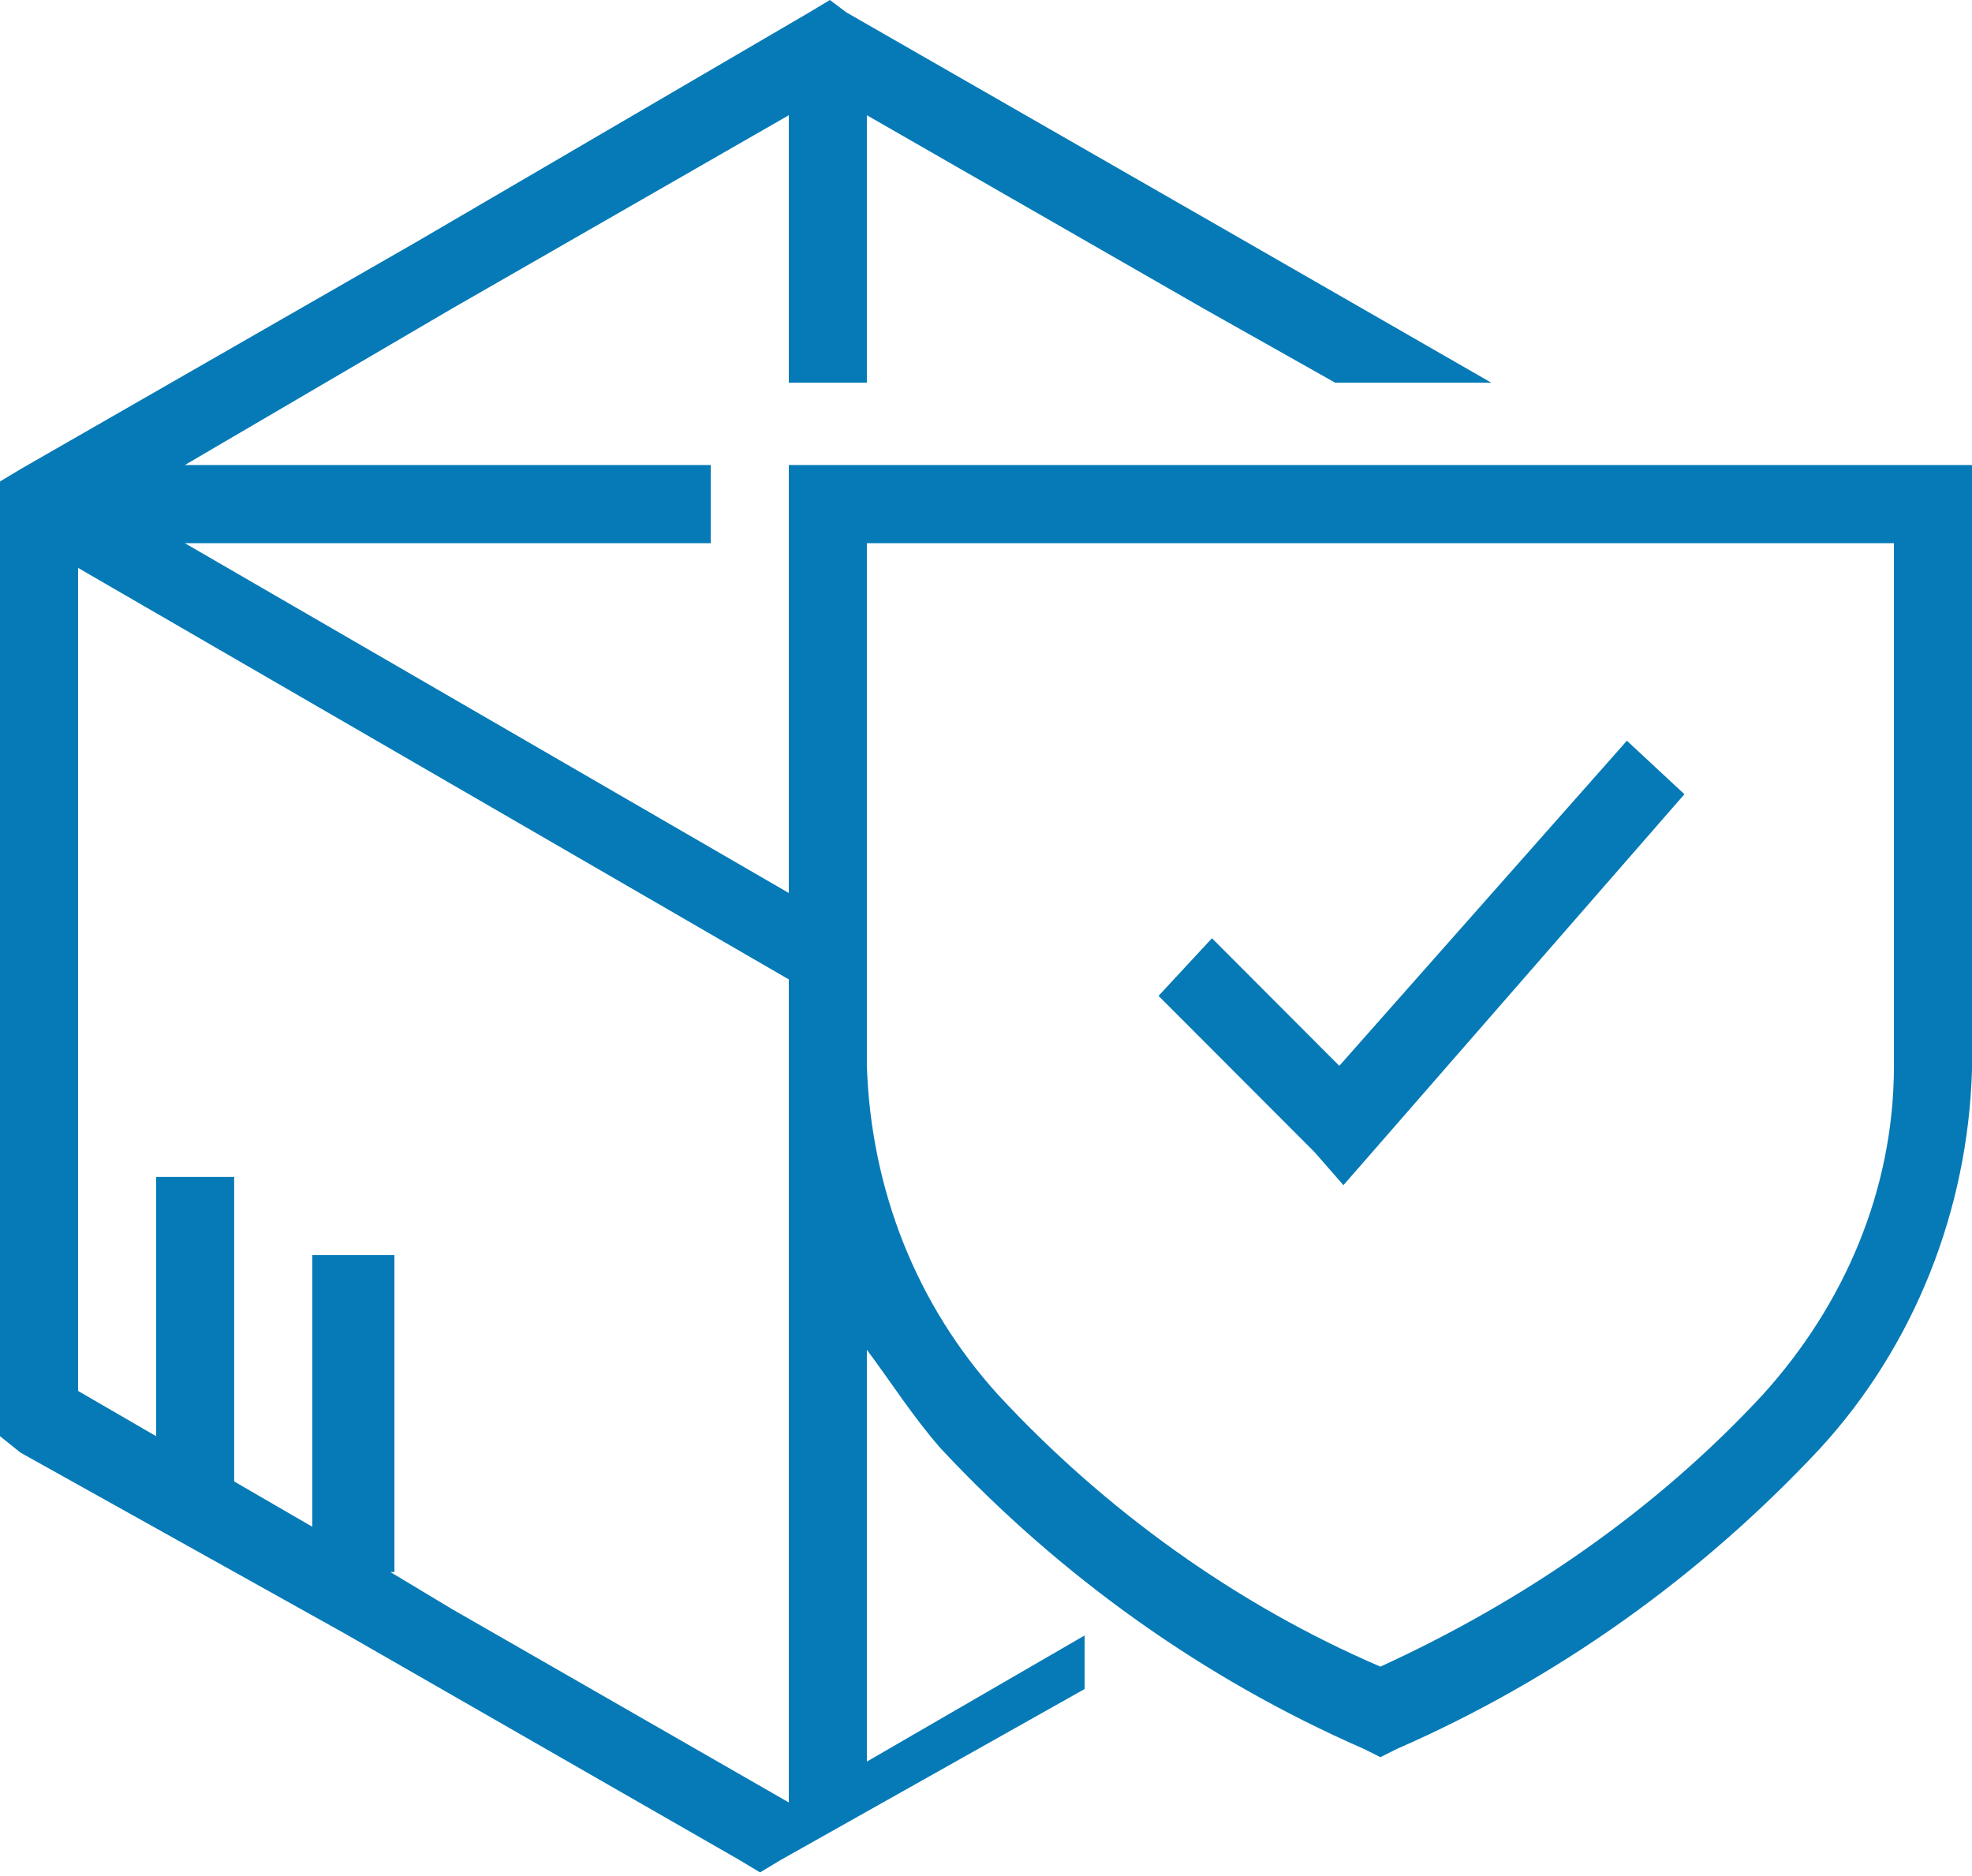 <?xml version="1.0" encoding="UTF-8"?> <svg xmlns="http://www.w3.org/2000/svg" width="368" height="350" viewBox="0 0 368 350" fill="none"> <path d="M161.767 198.871C162.533 221.907 170.967 243.406 186.3 260.299C206.233 281.798 230.767 299.459 257.6 310.976C284.433 298.691 308.967 281.798 328.9 260.299C344.233 243.406 353.433 221.907 353.433 198.871V101.355H161.767V198.871ZM226.167 175.068L249.933 198.871L303.6 138.212L314.333 148.194L256.067 214.996L250.7 221.139L245.333 214.996L216.2 185.818L226.167 175.068ZM157.933 2.304L231.533 44.535L278.3 71.409H249.167L224.633 57.588L161.767 21.5V71.409H147.2V21.5L84.333 57.588L34.5 86.766H132.633V101.355H34.5L147.2 166.622V86.766H368V199.639C367.233 225.746 357.267 251.085 339.633 270.281C317.4 294.084 290.567 313.28 260.667 326.333L257.6 327.869L254.533 326.333C224.633 313.28 197.8 294.084 175.567 270.281C170.2 264.138 166.367 257.995 161.767 251.853V328.693L202.4 305.163V314.048V315.153L145.667 347.065L141.833 349.369L138 347.065L64.4 304.834L3.833 271.049L0 267.977V89.838L3.833 87.534L77.433 45.303L151.033 2.304L154.867 0L157.933 2.304ZM73.6 234.192V293.316H72.833L84.333 300.227L147.2 336.315V182.747L14.567 105.962V259.531L29.133 267.977V219.603H43.7V276.424L58.267 284.87V234.192H73.6Z" fill="#067AB6"></path> </svg> 